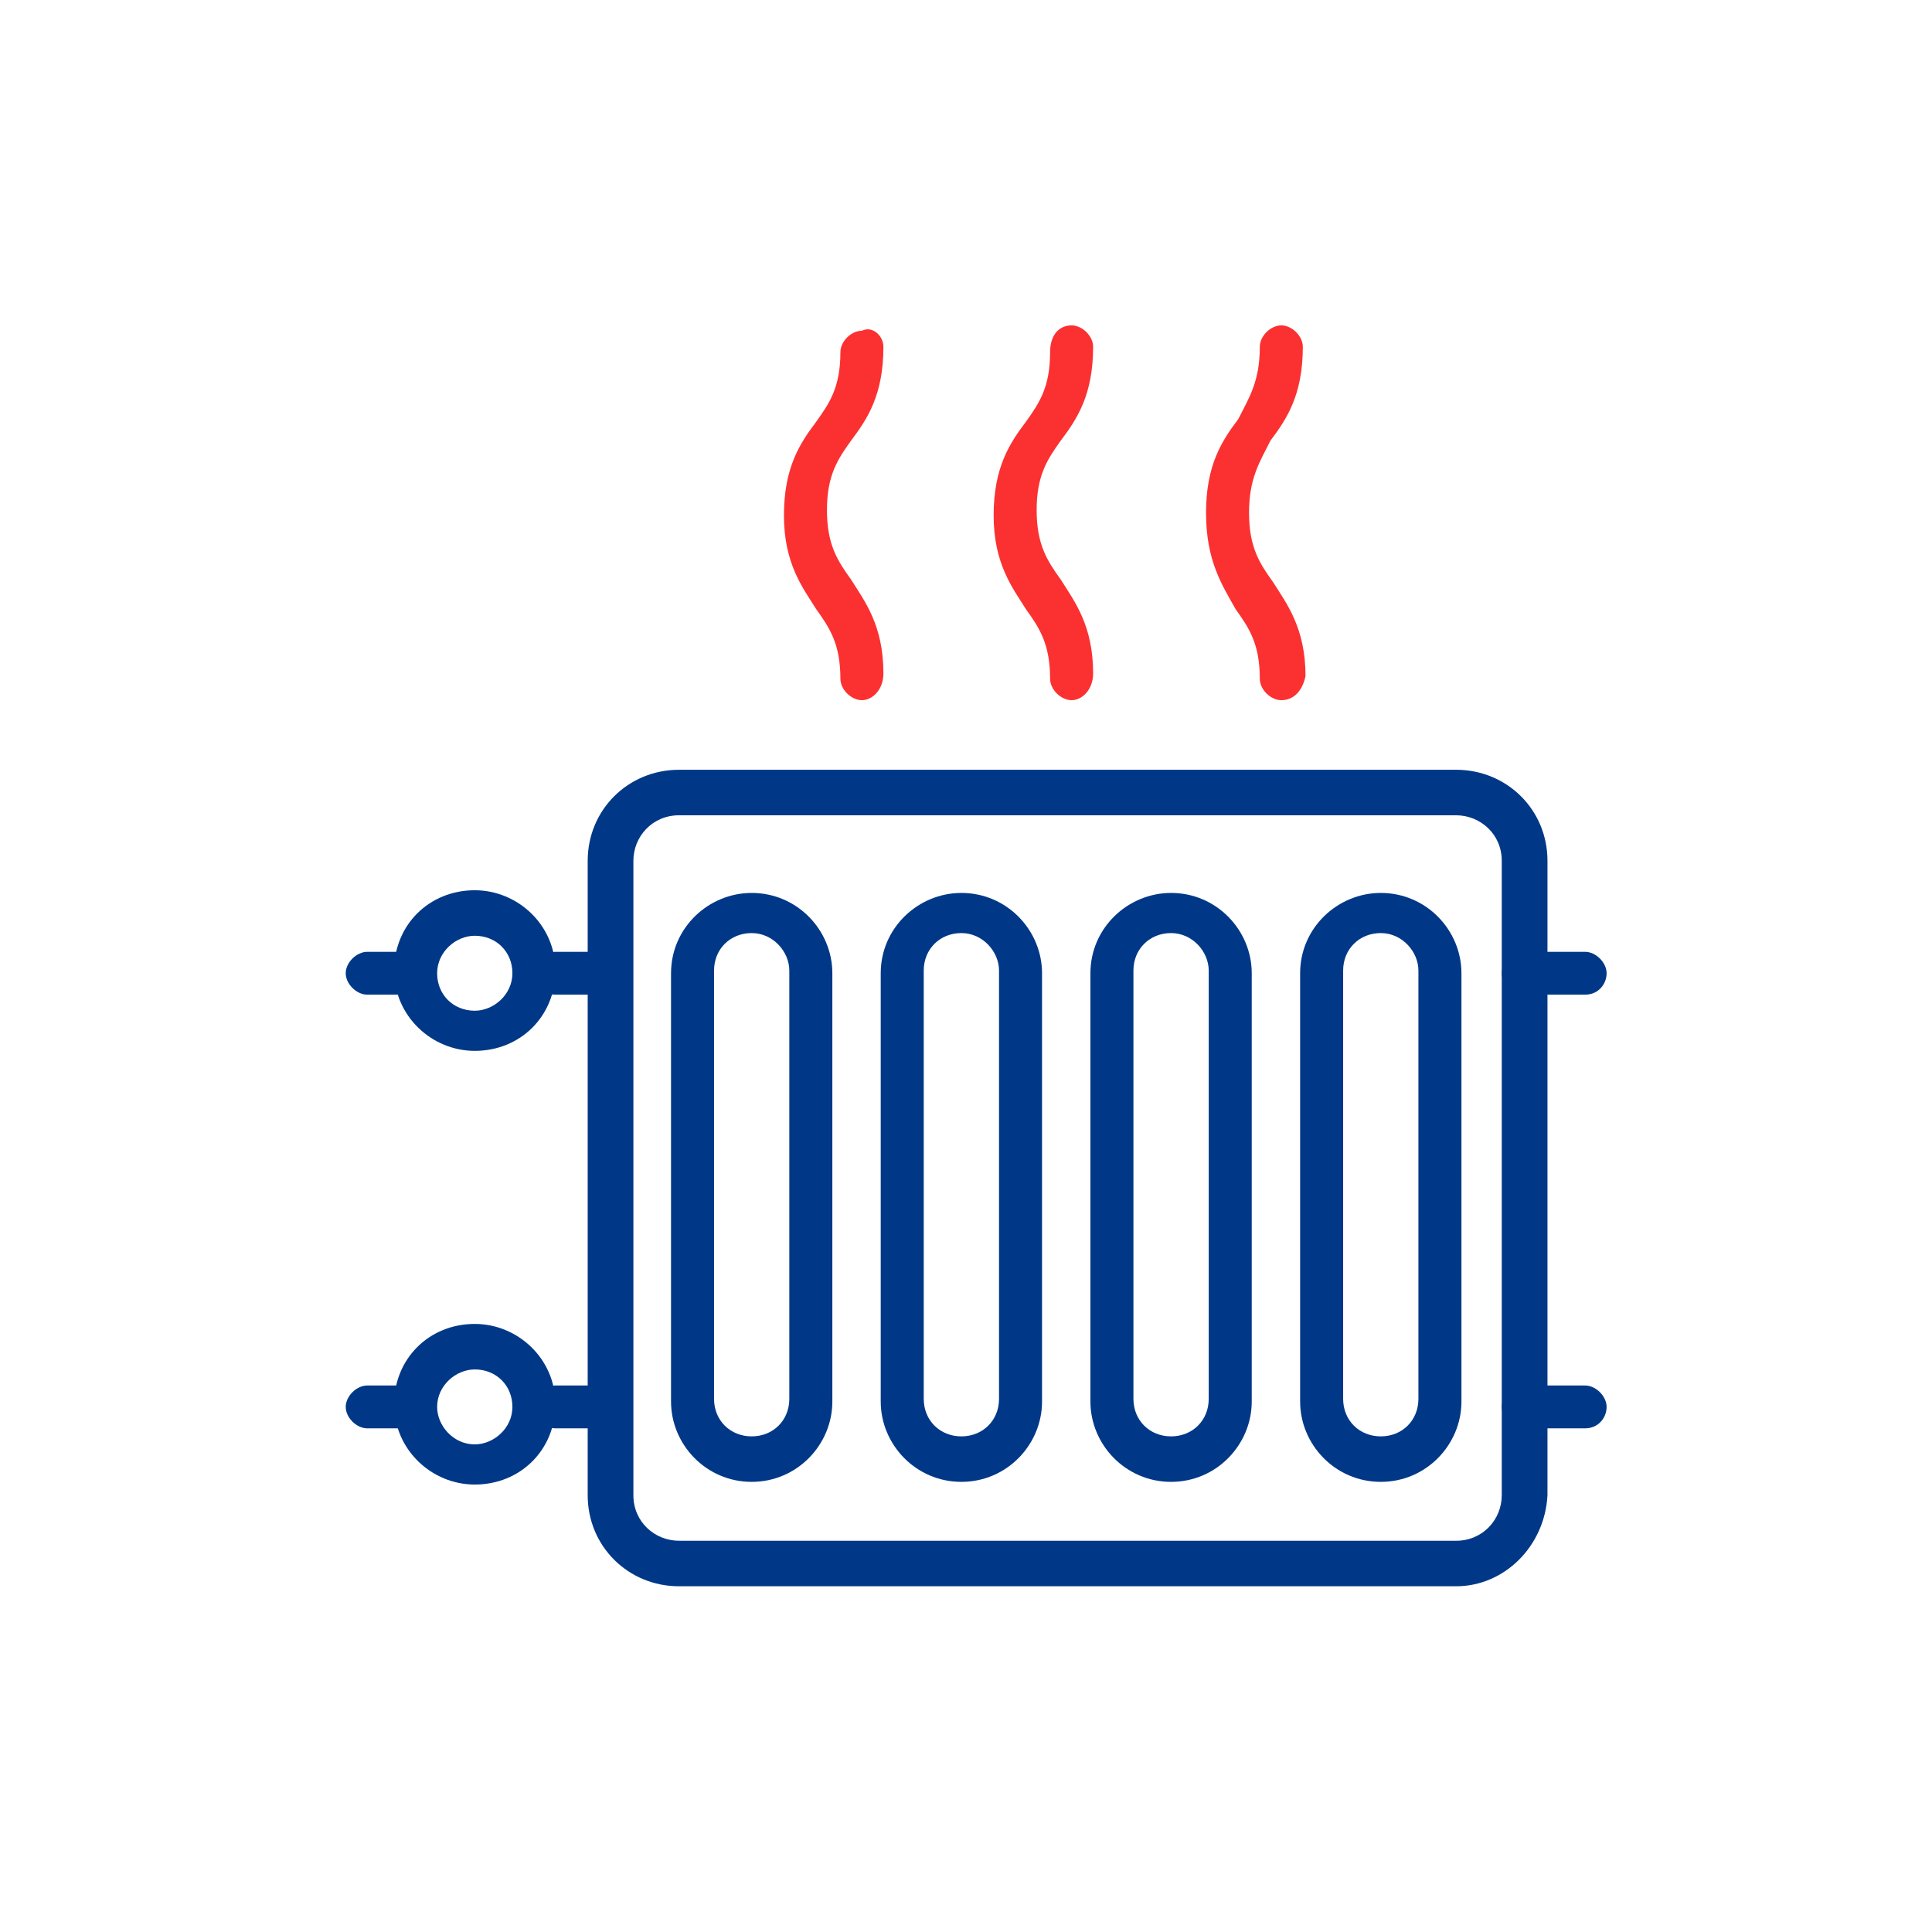 <?xml version="1.0" encoding="UTF-8"?>
<svg xmlns="http://www.w3.org/2000/svg" width="95" height="95" viewBox="0 0 95 95" fill="none">
  <g clip-path="url(#clip0_361_8662)">
    <path d="M42.382 34.429C41.853 34.429 41.324 33.902 41.324 33.376C41.324 31.665 40.795 30.875 40.134 29.953C39.473 28.9 38.548 27.715 38.548 25.346C38.548 22.977 39.341 21.792 40.134 20.739C40.795 19.817 41.324 19.028 41.324 17.316C41.324 16.79 41.853 16.263 42.382 16.263C42.91 16 43.439 16.526 43.439 17.053C43.439 19.422 42.646 20.607 41.853 21.66C41.192 22.582 40.663 23.372 40.663 25.083C40.663 26.794 41.192 27.584 41.853 28.505C42.514 29.558 43.439 30.743 43.439 33.112C43.439 33.902 42.91 34.429 42.382 34.429Z" fill="#FB3131"></path>
    <path d="M52.693 34.429C52.164 34.429 51.635 33.902 51.635 33.376C51.635 31.665 51.107 30.875 50.446 29.953C49.785 28.9 48.859 27.715 48.859 25.346C48.859 22.977 49.652 21.792 50.446 20.739C51.107 19.817 51.635 19.028 51.635 17.316C51.635 16.526 52.032 16 52.693 16C53.222 16 53.751 16.526 53.751 17.053C53.751 19.422 52.957 20.607 52.164 21.66C51.503 22.582 50.974 23.372 50.974 25.083C50.974 26.794 51.503 27.584 52.164 28.505C52.825 29.558 53.751 30.743 53.751 33.112C53.751 33.902 53.222 34.429 52.693 34.429Z" fill="#FB3131"></path>
    <path d="M63.004 34.429C62.475 34.429 61.947 33.902 61.947 33.376C61.947 31.665 61.418 30.875 60.757 29.953C60.096 28.769 59.303 27.584 59.303 25.214C59.303 22.845 60.096 21.66 60.889 20.607C61.418 19.554 61.947 18.764 61.947 17.053C61.947 16.526 62.475 16 63.004 16C63.533 16 64.062 16.526 64.062 17.053C64.062 19.422 63.269 20.607 62.475 21.66C61.947 22.713 61.418 23.503 61.418 25.214C61.418 26.926 61.947 27.715 62.608 28.637C63.269 29.69 64.194 30.875 64.194 33.244C64.062 33.902 63.665 34.429 63.004 34.429Z" fill="#FB3131"></path>
    <path d="M71.597 78H33.392C30.881 78 28.898 76.025 28.898 73.525V42.327C28.898 39.826 30.881 37.851 33.392 37.851H71.597C74.109 37.851 76.092 39.826 76.092 42.327V73.525C75.96 76.025 73.977 78 71.597 78ZM33.392 40.089C32.07 40.089 31.145 41.142 31.145 42.327V73.525C31.145 74.841 32.203 75.762 33.392 75.762H71.597C72.919 75.762 73.844 74.709 73.844 73.525V42.327C73.844 41.011 72.787 40.089 71.597 40.089H33.392Z" fill="#003887"></path>
    <path d="M36.962 72.866C34.714 72.866 32.996 71.023 32.996 68.917V47.856C32.996 45.618 34.846 43.907 36.962 43.907C39.209 43.907 40.928 45.749 40.928 47.856V68.917C40.928 71.023 39.209 72.866 36.962 72.866ZM36.962 45.881C35.904 45.881 35.111 46.671 35.111 47.724V68.786C35.111 69.839 35.904 70.629 36.962 70.629C38.019 70.629 38.812 69.839 38.812 68.786V47.724C38.812 46.803 38.019 45.881 36.962 45.881Z" fill="#003887"></path>
    <path d="M47.273 72.866C45.026 72.866 43.307 71.023 43.307 68.917V47.856C43.307 45.618 45.158 43.907 47.273 43.907C49.52 43.907 51.239 45.749 51.239 47.856V68.917C51.239 71.023 49.52 72.866 47.273 72.866ZM47.273 45.881C46.215 45.881 45.422 46.671 45.422 47.724V68.786C45.422 69.839 46.215 70.629 47.273 70.629C48.331 70.629 49.124 69.839 49.124 68.786V47.724C49.124 46.803 48.331 45.881 47.273 45.881Z" fill="#003887"></path>
    <path d="M57.584 72.866C55.337 72.866 53.618 71.023 53.618 68.917V47.856C53.618 45.618 55.469 43.907 57.584 43.907C59.831 43.907 61.55 45.749 61.55 47.856V68.917C61.55 71.023 59.831 72.866 57.584 72.866ZM57.584 45.881C56.527 45.881 55.733 46.671 55.733 47.724V68.786C55.733 69.839 56.527 70.629 57.584 70.629C58.642 70.629 59.435 69.839 59.435 68.786V47.724C59.435 46.803 58.642 45.881 57.584 45.881Z" fill="#003887"></path>
    <path d="M67.896 72.866C65.648 72.866 63.93 71.023 63.93 68.917V47.856C63.93 45.618 65.78 43.907 67.896 43.907C70.143 43.907 71.862 45.749 71.862 47.856V68.917C71.862 71.023 70.143 72.866 67.896 72.866ZM67.896 45.881C66.838 45.881 66.045 46.671 66.045 47.724V68.786C66.045 69.839 66.838 70.629 67.896 70.629C68.953 70.629 69.746 69.839 69.746 68.786V47.724C69.746 46.803 68.953 45.881 67.896 45.881Z" fill="#003887"></path>
    <path d="M23.345 51.673C21.23 51.673 19.38 49.962 19.38 47.724C19.38 45.486 21.098 43.775 23.345 43.775C25.46 43.775 27.311 45.486 27.311 47.724C27.311 49.962 25.593 51.673 23.345 51.673ZM23.345 46.013C22.42 46.013 21.495 46.803 21.495 47.856C21.495 48.909 22.288 49.699 23.345 49.699C24.271 49.699 25.196 48.909 25.196 47.856C25.196 46.803 24.403 46.013 23.345 46.013Z" fill="#003887"></path>
    <path d="M29.559 48.909H27.311C26.65 48.909 26.254 48.382 26.254 47.856C26.254 47.329 26.783 46.803 27.311 46.803H29.559C30.087 46.803 30.616 47.329 30.616 47.856C30.748 48.382 30.22 48.909 29.559 48.909Z" fill="#003887"></path>
    <path d="M20.437 48.909H18.058C17.529 48.909 17 48.382 17 47.856C17 47.329 17.529 46.803 18.058 46.803H20.305C20.834 46.803 21.363 47.329 21.363 47.856C21.495 48.382 20.966 48.909 20.437 48.909Z" fill="#003887"></path>
    <path d="M77.942 48.909H74.902C74.373 48.909 73.844 48.382 73.844 47.856C73.844 47.329 74.373 46.803 74.902 46.803H77.942C78.471 46.803 79 47.329 79 47.856C79 48.382 78.603 48.909 77.942 48.909Z" fill="#003887"></path>
    <path d="M77.942 70.234H74.902C74.373 70.234 73.844 69.707 73.844 69.18C73.844 68.654 74.373 68.127 74.902 68.127H77.942C78.471 68.127 79 68.654 79 69.18C79 69.707 78.603 70.234 77.942 70.234Z" fill="#003887"></path>
    <path d="M29.559 70.234H27.311C26.783 70.234 26.254 69.707 26.254 69.18C26.254 68.654 26.783 68.127 27.311 68.127H29.559C30.087 68.127 30.616 68.654 30.616 69.18C30.748 69.707 30.22 70.234 29.559 70.234Z" fill="#003887"></path>
    <path d="M20.437 70.234H18.058C17.529 70.234 17 69.707 17 69.18C17 68.654 17.529 68.127 18.058 68.127H20.305C20.834 68.127 21.363 68.654 21.363 69.18C21.495 69.707 20.966 70.234 20.437 70.234Z" fill="#003887"></path>
    <path d="M23.345 72.998C21.23 72.998 19.38 71.287 19.38 69.049C19.38 66.811 21.098 65.1 23.345 65.1C25.46 65.1 27.311 66.811 27.311 69.049C27.311 71.287 25.593 72.998 23.345 72.998ZM23.345 67.338C22.42 67.338 21.495 68.127 21.495 69.18C21.495 70.102 22.288 71.023 23.345 71.023C24.271 71.023 25.196 70.234 25.196 69.18C25.196 68.127 24.403 67.338 23.345 67.338Z" fill="#003887"></path>
  </g>
  <defs>
    <clipPath id="clip0_361_8662">
      <rect width="62" height="62" fill="white" transform="translate(17 16)"></rect>
    </clipPath>
  </defs>
</svg>
